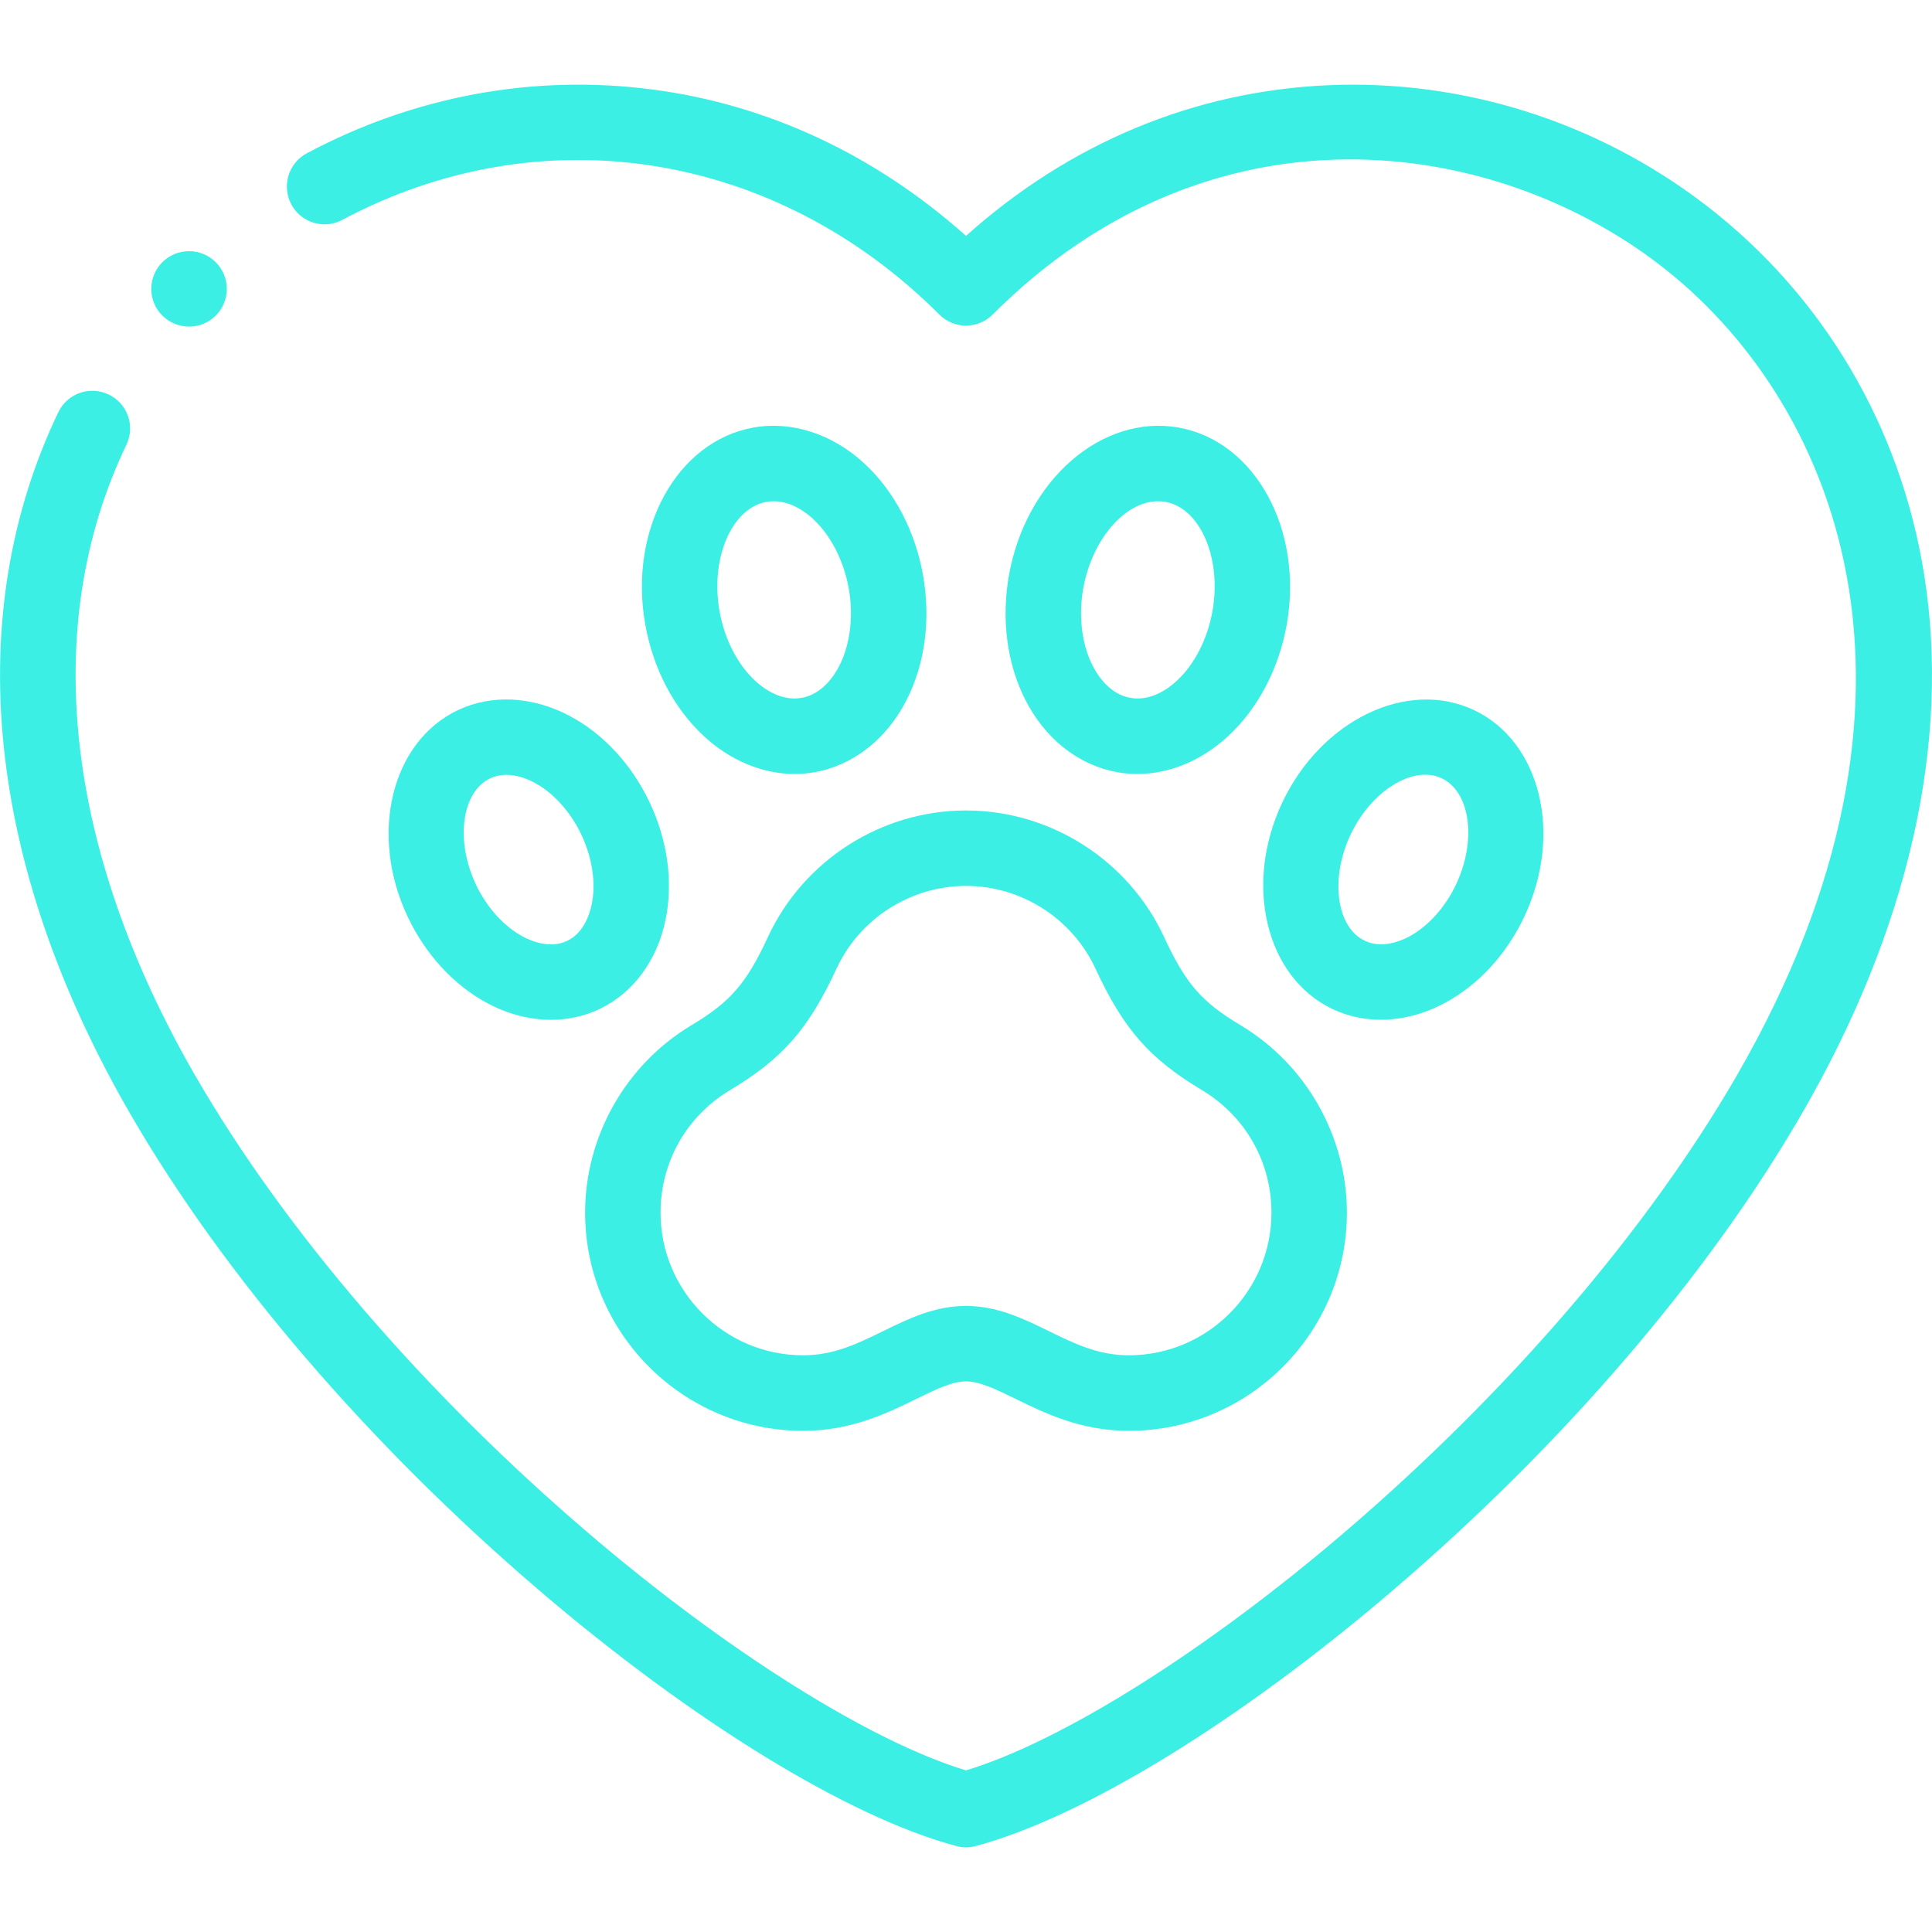 <svg width="20" height="20" viewBox="0 0 20 20" fill="none" xmlns="http://www.w3.org/2000/svg">
<g clip-path="url(#clip0_65_14)">
<path d="M19.92 5.956C19.677 4.417 18.873 3.056 17.655 2.121C16.535 1.262 15.15 0.822 13.753 0.882C12.365 0.942 11.075 1.479 10 2.442C9.061 1.603 7.945 1.081 6.75 0.926C5.521 0.766 4.285 0.995 3.176 1.587C2.986 1.689 2.914 1.925 3.016 2.116C3.117 2.306 3.354 2.378 3.544 2.276C5.604 1.177 8.029 1.561 9.724 3.256C9.876 3.409 10.124 3.409 10.276 3.256C12.536 0.997 15.439 1.405 17.18 2.741C18.984 4.126 20.276 7.155 17.98 11.133C17.057 12.731 15.615 14.41 13.92 15.861C12.483 17.091 10.995 18.025 10 18.327C9.005 18.025 7.517 17.091 6.08 15.861C4.385 14.41 2.943 12.731 2.02 11.133C0.667 8.788 0.414 6.47 1.308 4.605C1.402 4.41 1.32 4.177 1.125 4.084C0.93 3.99 0.697 4.073 0.604 4.267C-0.405 6.372 -0.143 8.949 1.344 11.523C2.31 13.196 3.811 14.947 5.572 16.455C7.165 17.819 8.783 18.811 9.899 19.11C9.932 19.119 9.966 19.124 10 19.124C10.034 19.124 10.068 19.119 10.101 19.11C11.217 18.811 12.835 17.819 14.428 16.455C16.189 14.948 17.69 13.196 18.656 11.523C19.758 9.616 20.195 7.69 19.92 5.956Z" fill="#3CEFE4"/>
<path d="M7.95 9.699C7.726 10.183 7.562 10.371 7.155 10.615C6.478 11.021 6.057 11.764 6.057 12.553C6.057 13.799 7.07 14.812 8.315 14.812C8.812 14.812 9.186 14.628 9.487 14.481C9.685 14.384 9.856 14.3 10 14.3C10.143 14.3 10.315 14.384 10.513 14.481C10.814 14.628 11.188 14.812 11.685 14.812C12.93 14.812 13.943 13.798 13.943 12.553C13.943 11.764 13.522 11.021 12.845 10.615C12.437 10.371 12.274 10.183 12.05 9.699C11.681 8.904 10.876 8.39 10 8.39C9.124 8.39 8.319 8.904 7.95 9.699ZM11.341 10.028C11.631 10.654 11.899 10.959 12.443 11.285C12.893 11.555 13.162 12.029 13.162 12.553C13.162 13.368 12.499 14.03 11.685 14.03C11.369 14.03 11.12 13.908 10.856 13.779C10.595 13.651 10.324 13.519 10 13.519C9.675 13.519 9.405 13.651 9.144 13.779C8.88 13.908 8.631 14.03 8.315 14.03C7.501 14.03 6.838 13.368 6.838 12.553C6.838 12.029 7.107 11.555 7.557 11.285C8.101 10.959 8.369 10.654 8.659 10.028C8.9 9.508 9.427 9.171 10 9.171C10.573 9.171 11.1 9.508 11.341 10.028Z" fill="#3CEFE4"/>
<path d="M8.951 4.801C8.618 4.492 8.198 4.355 7.799 4.426C7.006 4.568 6.504 5.483 6.68 6.467C6.762 6.923 6.976 7.332 7.284 7.618C7.559 7.874 7.894 8.012 8.227 8.012C8.297 8.012 8.367 8.006 8.436 7.993C8.835 7.922 9.182 7.648 9.387 7.242C9.577 6.867 9.636 6.409 9.555 5.953C9.473 5.496 9.259 5.087 8.951 4.801ZM8.69 6.89C8.635 6.998 8.511 7.186 8.299 7.224C8.086 7.262 7.905 7.129 7.816 7.046C7.634 6.877 7.5 6.616 7.449 6.329C7.351 5.779 7.574 5.26 7.936 5.195C7.962 5.191 7.987 5.189 8.011 5.189C8.191 5.189 8.341 5.301 8.419 5.374C8.601 5.543 8.734 5.804 8.786 6.09C8.837 6.377 8.802 6.668 8.69 6.89Z" fill="#3CEFE4"/>
<path d="M5.891 7.408C5.508 7.207 5.089 7.186 4.741 7.351C4.05 7.678 3.817 8.638 4.221 9.491C4.408 9.886 4.704 10.205 5.055 10.39C5.266 10.501 5.489 10.557 5.704 10.557C5.879 10.557 6.049 10.52 6.205 10.446C6.553 10.281 6.803 9.944 6.89 9.521C6.97 9.133 6.912 8.702 6.725 8.306C6.538 7.911 6.242 7.592 5.891 7.408ZM6.125 9.364C6.103 9.469 6.041 9.659 5.871 9.74C5.7 9.821 5.514 9.748 5.418 9.698C5.219 9.593 5.04 9.396 4.927 9.157C4.711 8.701 4.779 8.197 5.075 8.057C5.245 7.977 5.431 8.049 5.527 8.099C5.726 8.204 5.905 8.401 6.018 8.64C6.132 8.88 6.171 9.143 6.125 9.364Z" fill="#3CEFE4"/>
<path d="M12.201 4.426C11.408 4.285 10.621 4.969 10.445 5.953C10.364 6.409 10.423 6.867 10.613 7.242C10.818 7.648 11.165 7.922 11.564 7.993C11.633 8.006 11.703 8.012 11.773 8.012C12.106 8.012 12.441 7.874 12.716 7.618C13.024 7.332 13.238 6.923 13.32 6.467C13.495 5.483 12.994 4.568 12.201 4.426ZM12.551 6.329C12.499 6.616 12.366 6.877 12.184 7.046C12.095 7.129 11.914 7.262 11.701 7.224C11.489 7.186 11.365 6.998 11.31 6.889C11.198 6.668 11.163 6.377 11.214 6.09C11.306 5.579 11.649 5.189 11.987 5.189C12.013 5.189 12.038 5.191 12.064 5.195C12.426 5.26 12.649 5.779 12.551 6.329Z" fill="#3CEFE4"/>
<path d="M13.795 10.446C13.951 10.52 14.121 10.556 14.296 10.556C14.511 10.556 14.734 10.5 14.945 10.389C15.296 10.205 15.592 9.886 15.779 9.49C16.183 8.637 15.949 7.677 15.259 7.351C15.259 7.351 15.259 7.351 15.259 7.351C14.569 7.024 13.679 7.453 13.275 8.306C12.871 9.159 13.105 10.119 13.795 10.446ZM13.981 8.64C14.158 8.267 14.48 8.02 14.753 8.02C14.814 8.02 14.872 8.032 14.925 8.057C15.221 8.197 15.289 8.7 15.073 9.156C14.96 9.396 14.78 9.593 14.582 9.698C14.486 9.748 14.3 9.82 14.129 9.739C13.834 9.6 13.766 9.096 13.981 8.64Z" fill="#3CEFE4"/>
<path d="M1.957 3.381C2.173 3.381 2.348 3.206 2.348 2.991C2.348 2.775 2.173 2.6 1.957 2.6H1.957C1.741 2.6 1.566 2.775 1.566 2.991C1.566 3.206 1.741 3.381 1.957 3.381Z" fill="#3CEFE4"/>
</g>
<defs>
<clipPath id="clip0_65_14">
<rect width="20" height="20" fill="white"/>
</clipPath>
</defs>
</svg>
